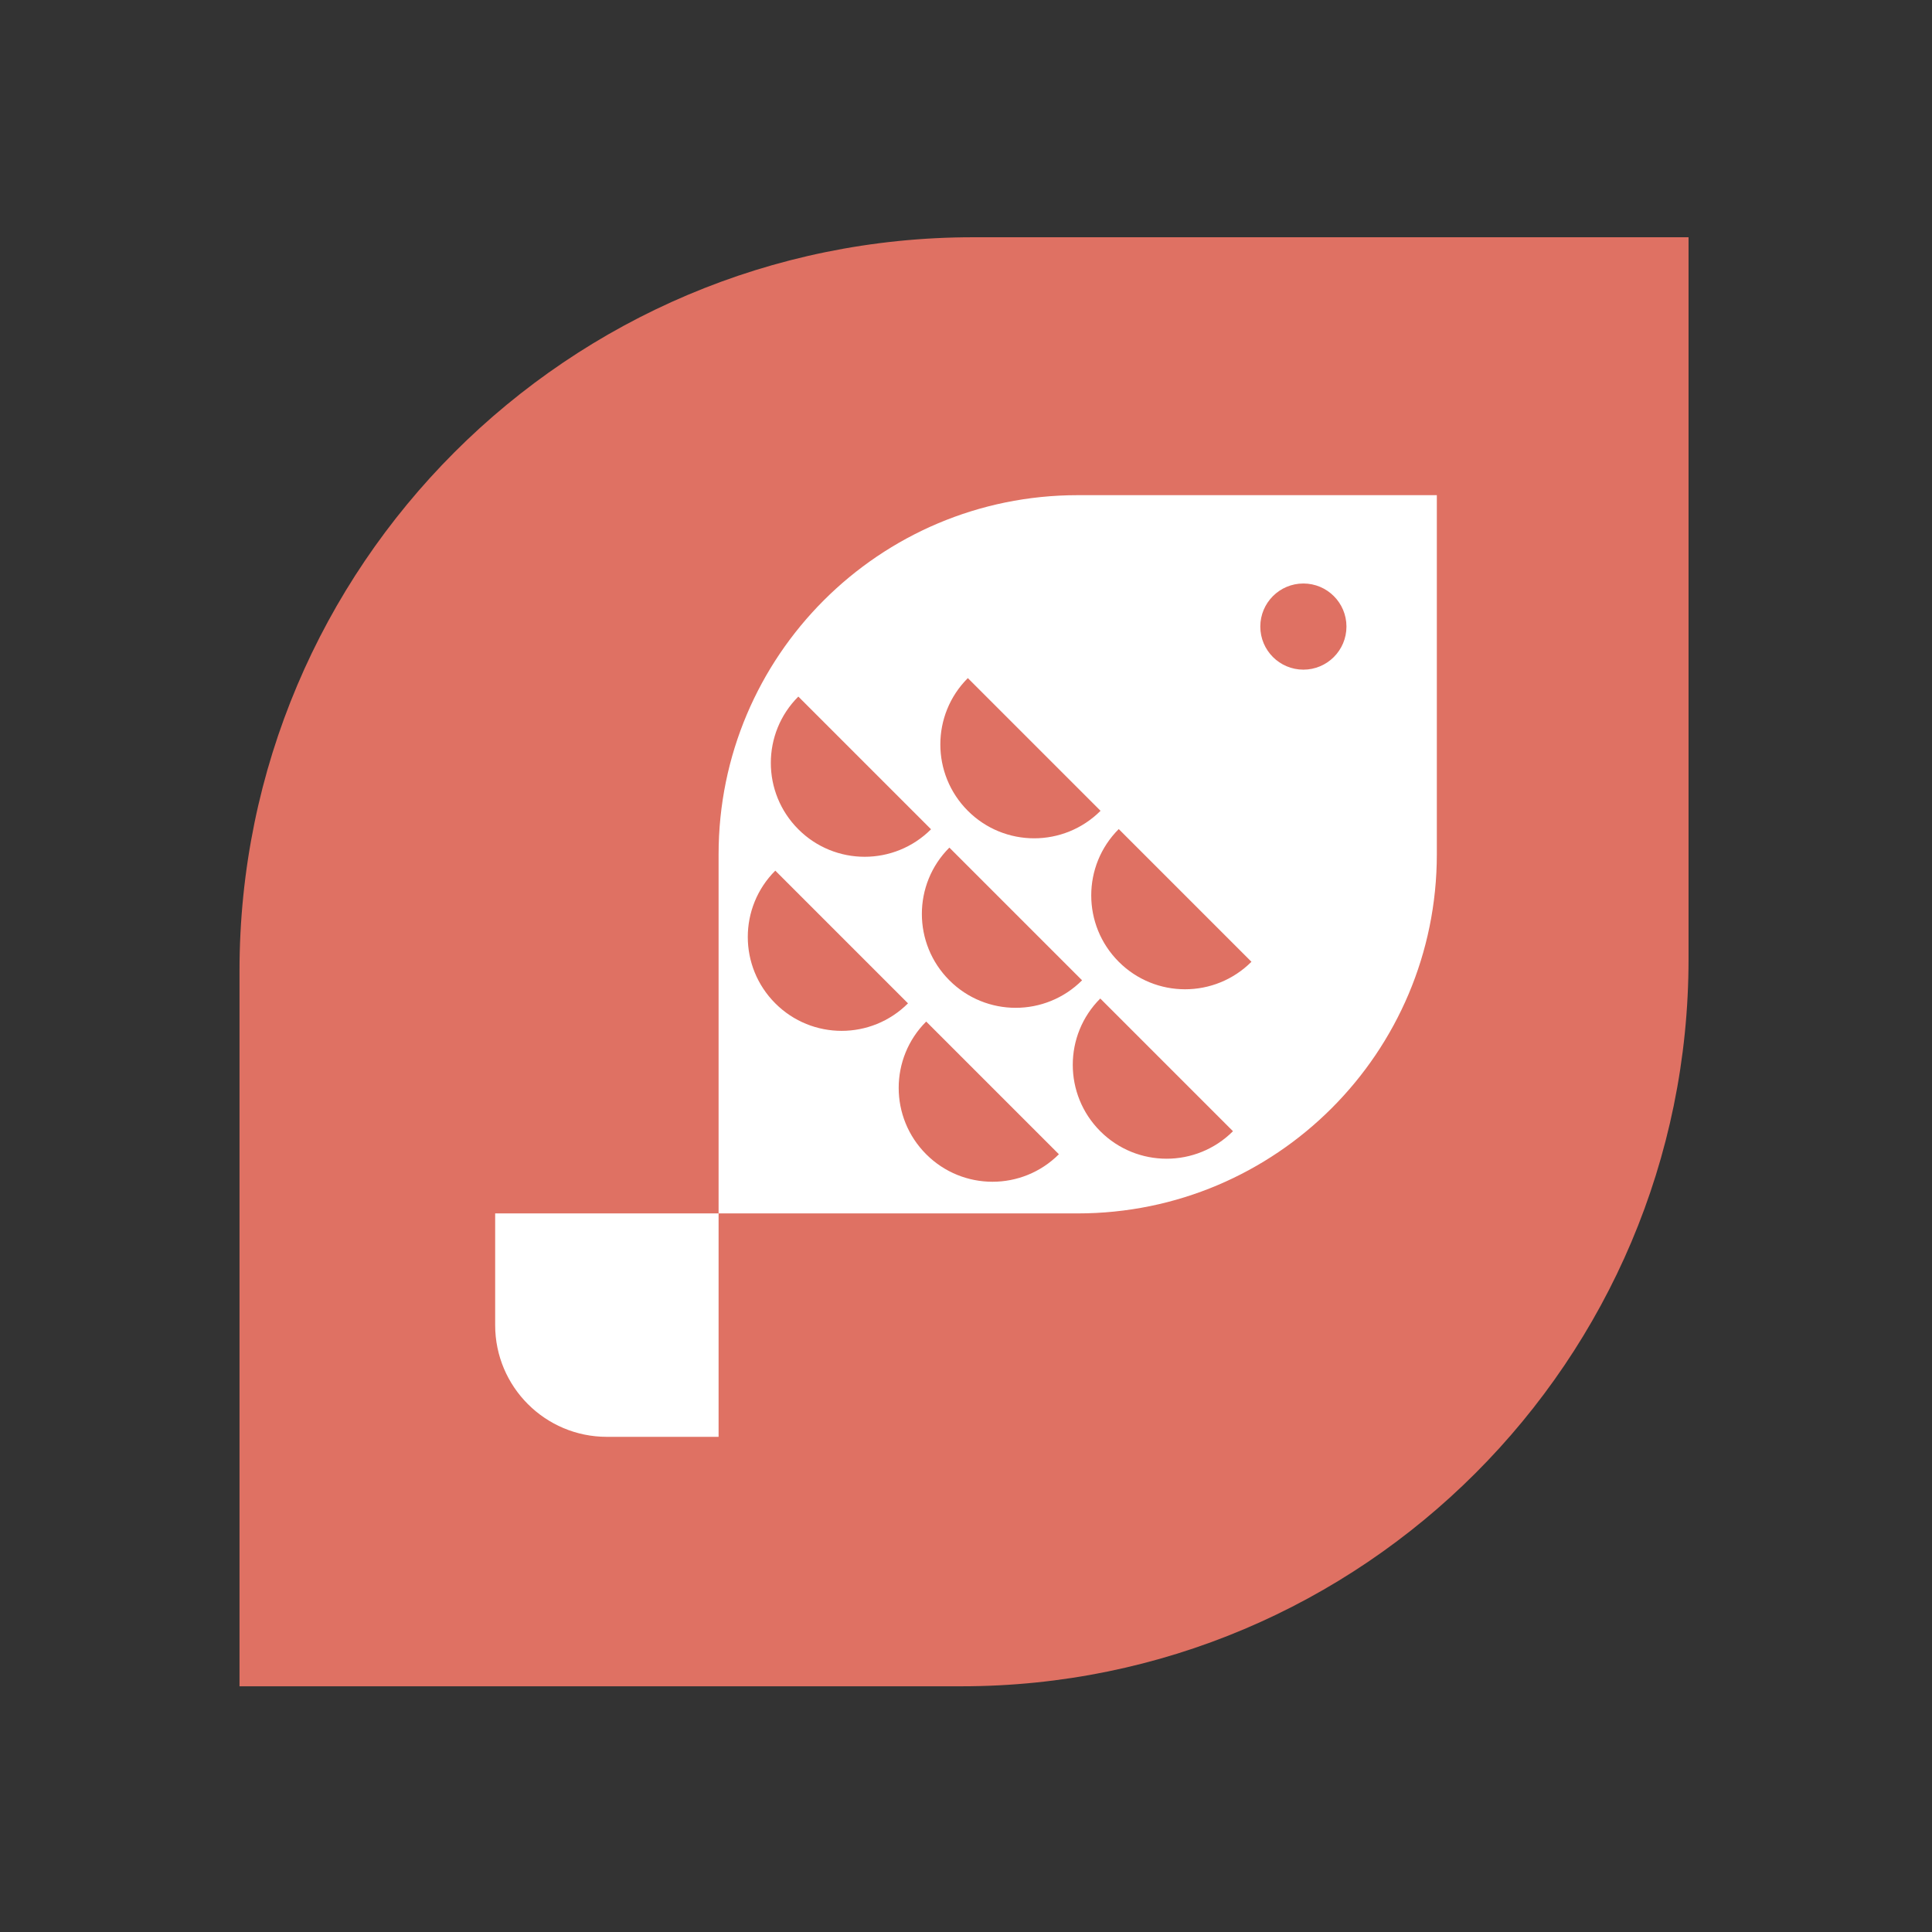 <?xml version="1.0" encoding="UTF-8"?>
<svg id="Calque_1" data-name="Calque 1" xmlns="http://www.w3.org/2000/svg" viewBox="0 0 283.46 283.46">
  <rect x="0" y="0" width="283.46" height="283.46" fill="#333333" stroke="none"/>
  <defs>
    <style>
      .cls-1 {
        fill: #fff;
      }

      .cls-2 {
        fill: #df7163;
      }
    </style>
  </defs>
  <path class="cls-2" d="M35.14,34.81h104.96c59.4,0,107.63,48.23,107.63,107.63v104.97h-105.91c-58.88,0-106.69-47.81-106.69-106.69V34.81h0Z" transform="translate(.33 282.54) rotate(-90)"/>
  <g>
    <path class="cls-1" d="M158.12,72.65c-29.1,0-52.69,23.59-52.69,52.69v52.69s52.69,0,52.69,0c29.1,0,52.69-23.59,52.69-52.69v-52.69s-52.69,0-52.69,0ZM142,99.49l19.47,19.47c-5.38,5.38-14.1,5.38-19.47,0-5.38-5.38-5.38-14.1,0-19.47ZM158.76,143.83c-5.38,5.38-14.1,5.38-19.47,0-5.38-5.38-5.38-14.1,0-19.47l19.47,19.47ZM117.13,102.2l19.47,19.47c-5.38,5.38-14.1,5.38-19.47,0-5.38-5.38-5.38-14.1,0-19.47ZM113.75,147.21c-5.38-5.38-5.38-14.1,0-19.47l19.47,19.47c-5.38,5.38-14.1,5.38-19.47,0ZM135.89,169.35c-5.38-5.38-5.38-14.1,0-19.47l19.47,19.47c-5.38,5.38-14.1,5.38-19.47,0ZM161.43,165.97c-5.38-5.38-5.38-14.1,0-19.47l19.47,19.47c-5.38,5.38-14.1,5.38-19.47,0ZM164.14,141.11c-5.38-5.38-5.38-14.1,0-19.47l19.47,19.47c-5.38,5.38-14.1,5.38-19.47,0ZM191.23,98.25c-3.49,0-6.32-2.83-6.32-6.32s2.83-6.32,6.32-6.32,6.32,2.83,6.32,6.32-2.83,6.32-6.32,6.32Z"/>
    <path class="cls-1" d="M72.65,178.03v16.39c0,9.05,7.34,16.39,16.39,16.39h16.39v-16.39s0-16.39,0-16.39h-16.39s-16.39,0-16.39,0Z"/>
  </g>
</svg>